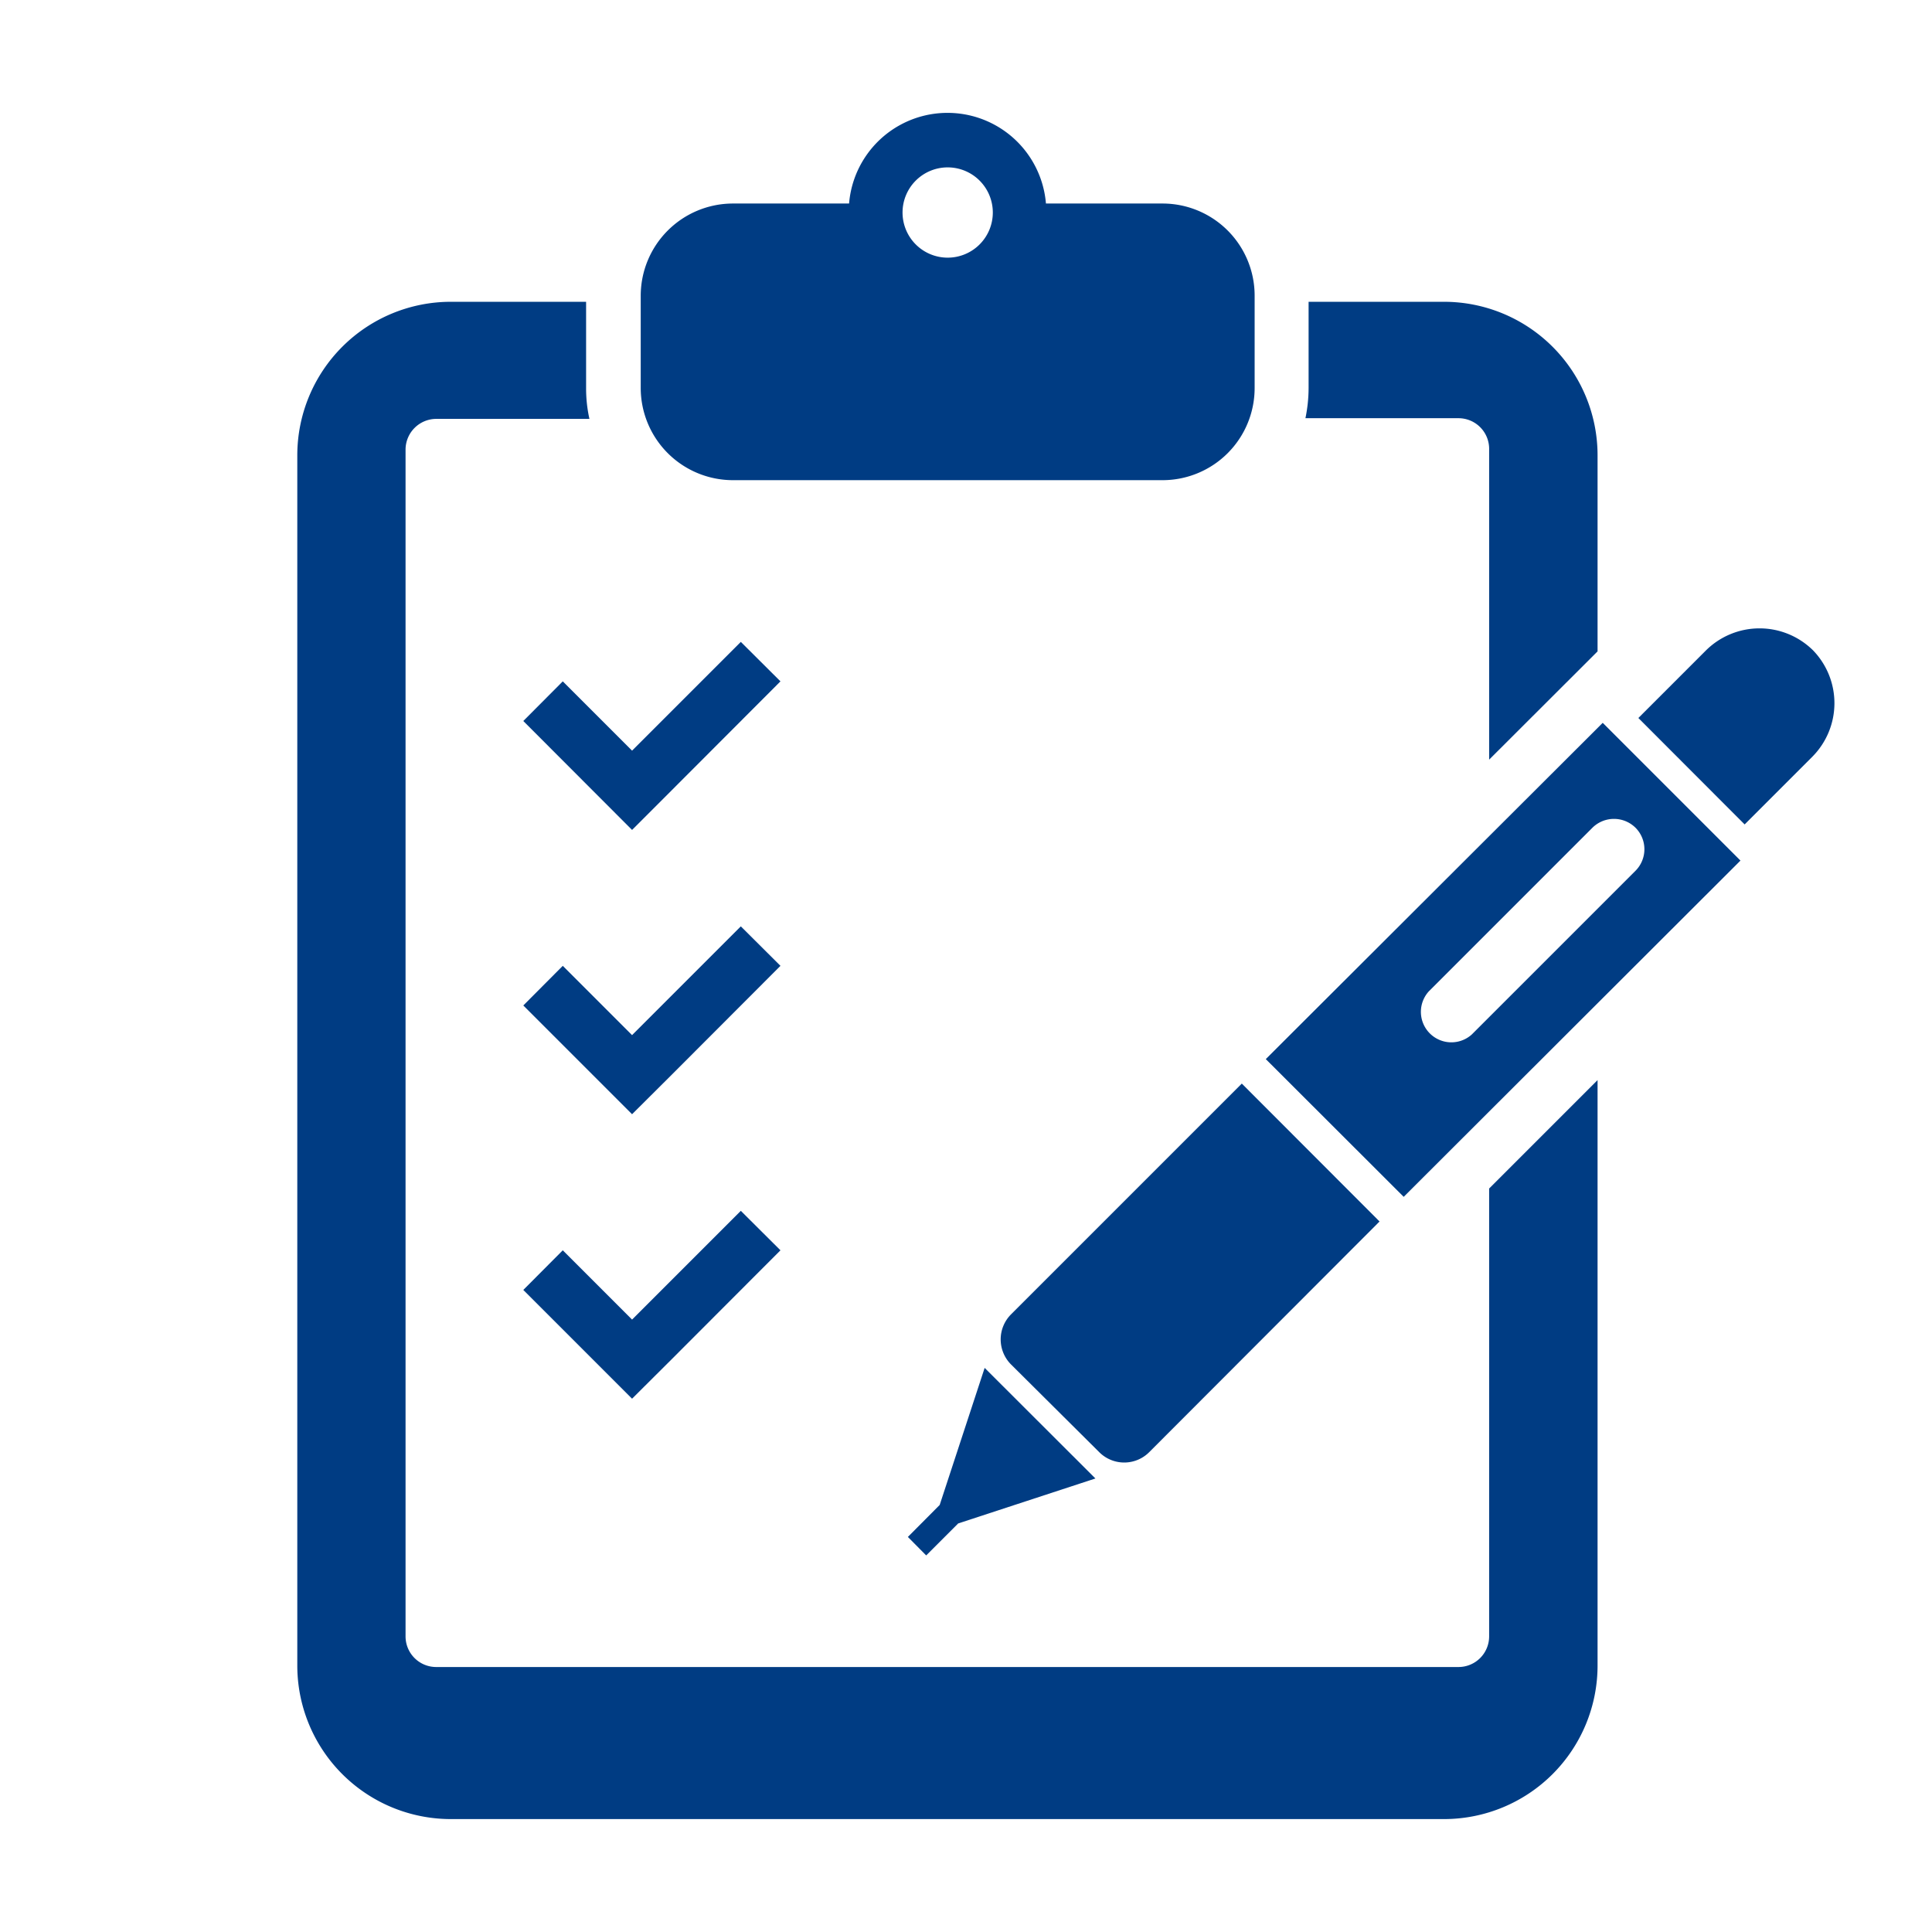 <svg xmlns="http://www.w3.org/2000/svg" viewBox="0 0 116 116"><defs><style>.cls-1{fill:#003c83;}.cls-2{fill:none;}</style></defs><g id="レイヤー_2" data-name="レイヤー 2"><g id="レイヤー_2-2" data-name="レイヤー 2"><path class="cls-1" d="M44,28.83h25.8a5.53,5.53,0,0,0,5.53-5.54V17.75a5.53,5.53,0,0,0-5.53-5.53h-7a5.93,5.93,0,0,0-11.82,0H44a5.54,5.54,0,0,0-5.53,5.53v5.54A5.54,5.54,0,0,0,44,28.83Zm12.9-18.78a2.71,2.71,0,1,1-2.71,2.71A2.71,2.71,0,0,1,56.88,10.05Z"/><path class="cls-1" d="M108.82,39l0,0,0,0Z"/><path class="cls-1" d="M108.86,39.05a4.57,4.57,0,0,0-6.43,0l-4.06,4.06,6.38,6.39,4.07-4.07A4.56,4.56,0,0,0,108.86,39.05Z"/><path class="cls-1" d="M69,87.19,82.83,73.34l-8.27-8.28L60.7,78.92a2.13,2.13,0,0,0,0,3L66,87.19A2.12,2.12,0,0,0,69,87.19Z"/><polygon class="cls-1" points="56.42 90.36 54.51 92.28 55.61 93.39 57.53 91.47 65.77 88.77 59.12 82.13 56.42 90.36"/><path class="cls-1" d="M89.41,27V45.61l6.51-6.5V27.34a9.22,9.22,0,0,0-9.22-9.22H78.57v5.17a9.06,9.06,0,0,1-.19,1.82h9.19A1.84,1.84,0,0,1,89.41,27Z"/><path class="cls-1" d="M89.41,98.25a1.84,1.84,0,0,1-1.84,1.84H26.19a1.84,1.84,0,0,1-1.84-1.84V27a1.85,1.85,0,0,1,1.84-1.85h9.2a8.39,8.39,0,0,1-.2-1.82V18.12H27.07a9.22,9.22,0,0,0-9.22,9.22V100a9.22,9.22,0,0,0,9.22,9.22H86.7A9.22,9.22,0,0,0,95.92,100V64.85l-6.51,6.51Z"/><path class="cls-1" d="M76,63.59l8.28,8.27L104.5,51.67,96.23,43.4ZM98.2,49.7a1.83,1.83,0,0,1,0,2.58l-9.83,9.83a1.83,1.83,0,0,1-2.58-2.59l9.82-9.82A1.84,1.84,0,0,1,98.2,49.7Z"/><polygon class="cls-1" points="31.42 43.29 37.95 49.83 40.33 47.45 46.86 40.91 44.48 38.54 37.95 45.07 33.79 40.91 31.42 43.29"/><polygon class="cls-1" points="44.48 55.62 37.95 62.15 33.79 57.99 31.42 60.37 37.95 66.9 40.33 64.53 46.86 57.99 44.48 55.62"/><polygon class="cls-1" points="33.79 75.07 31.42 77.45 37.95 83.98 40.33 81.61 46.86 75.07 44.48 72.7 37.95 79.23 33.79 75.07"/><rect class="cls-2" width="116" height="116"/></g></g></svg>